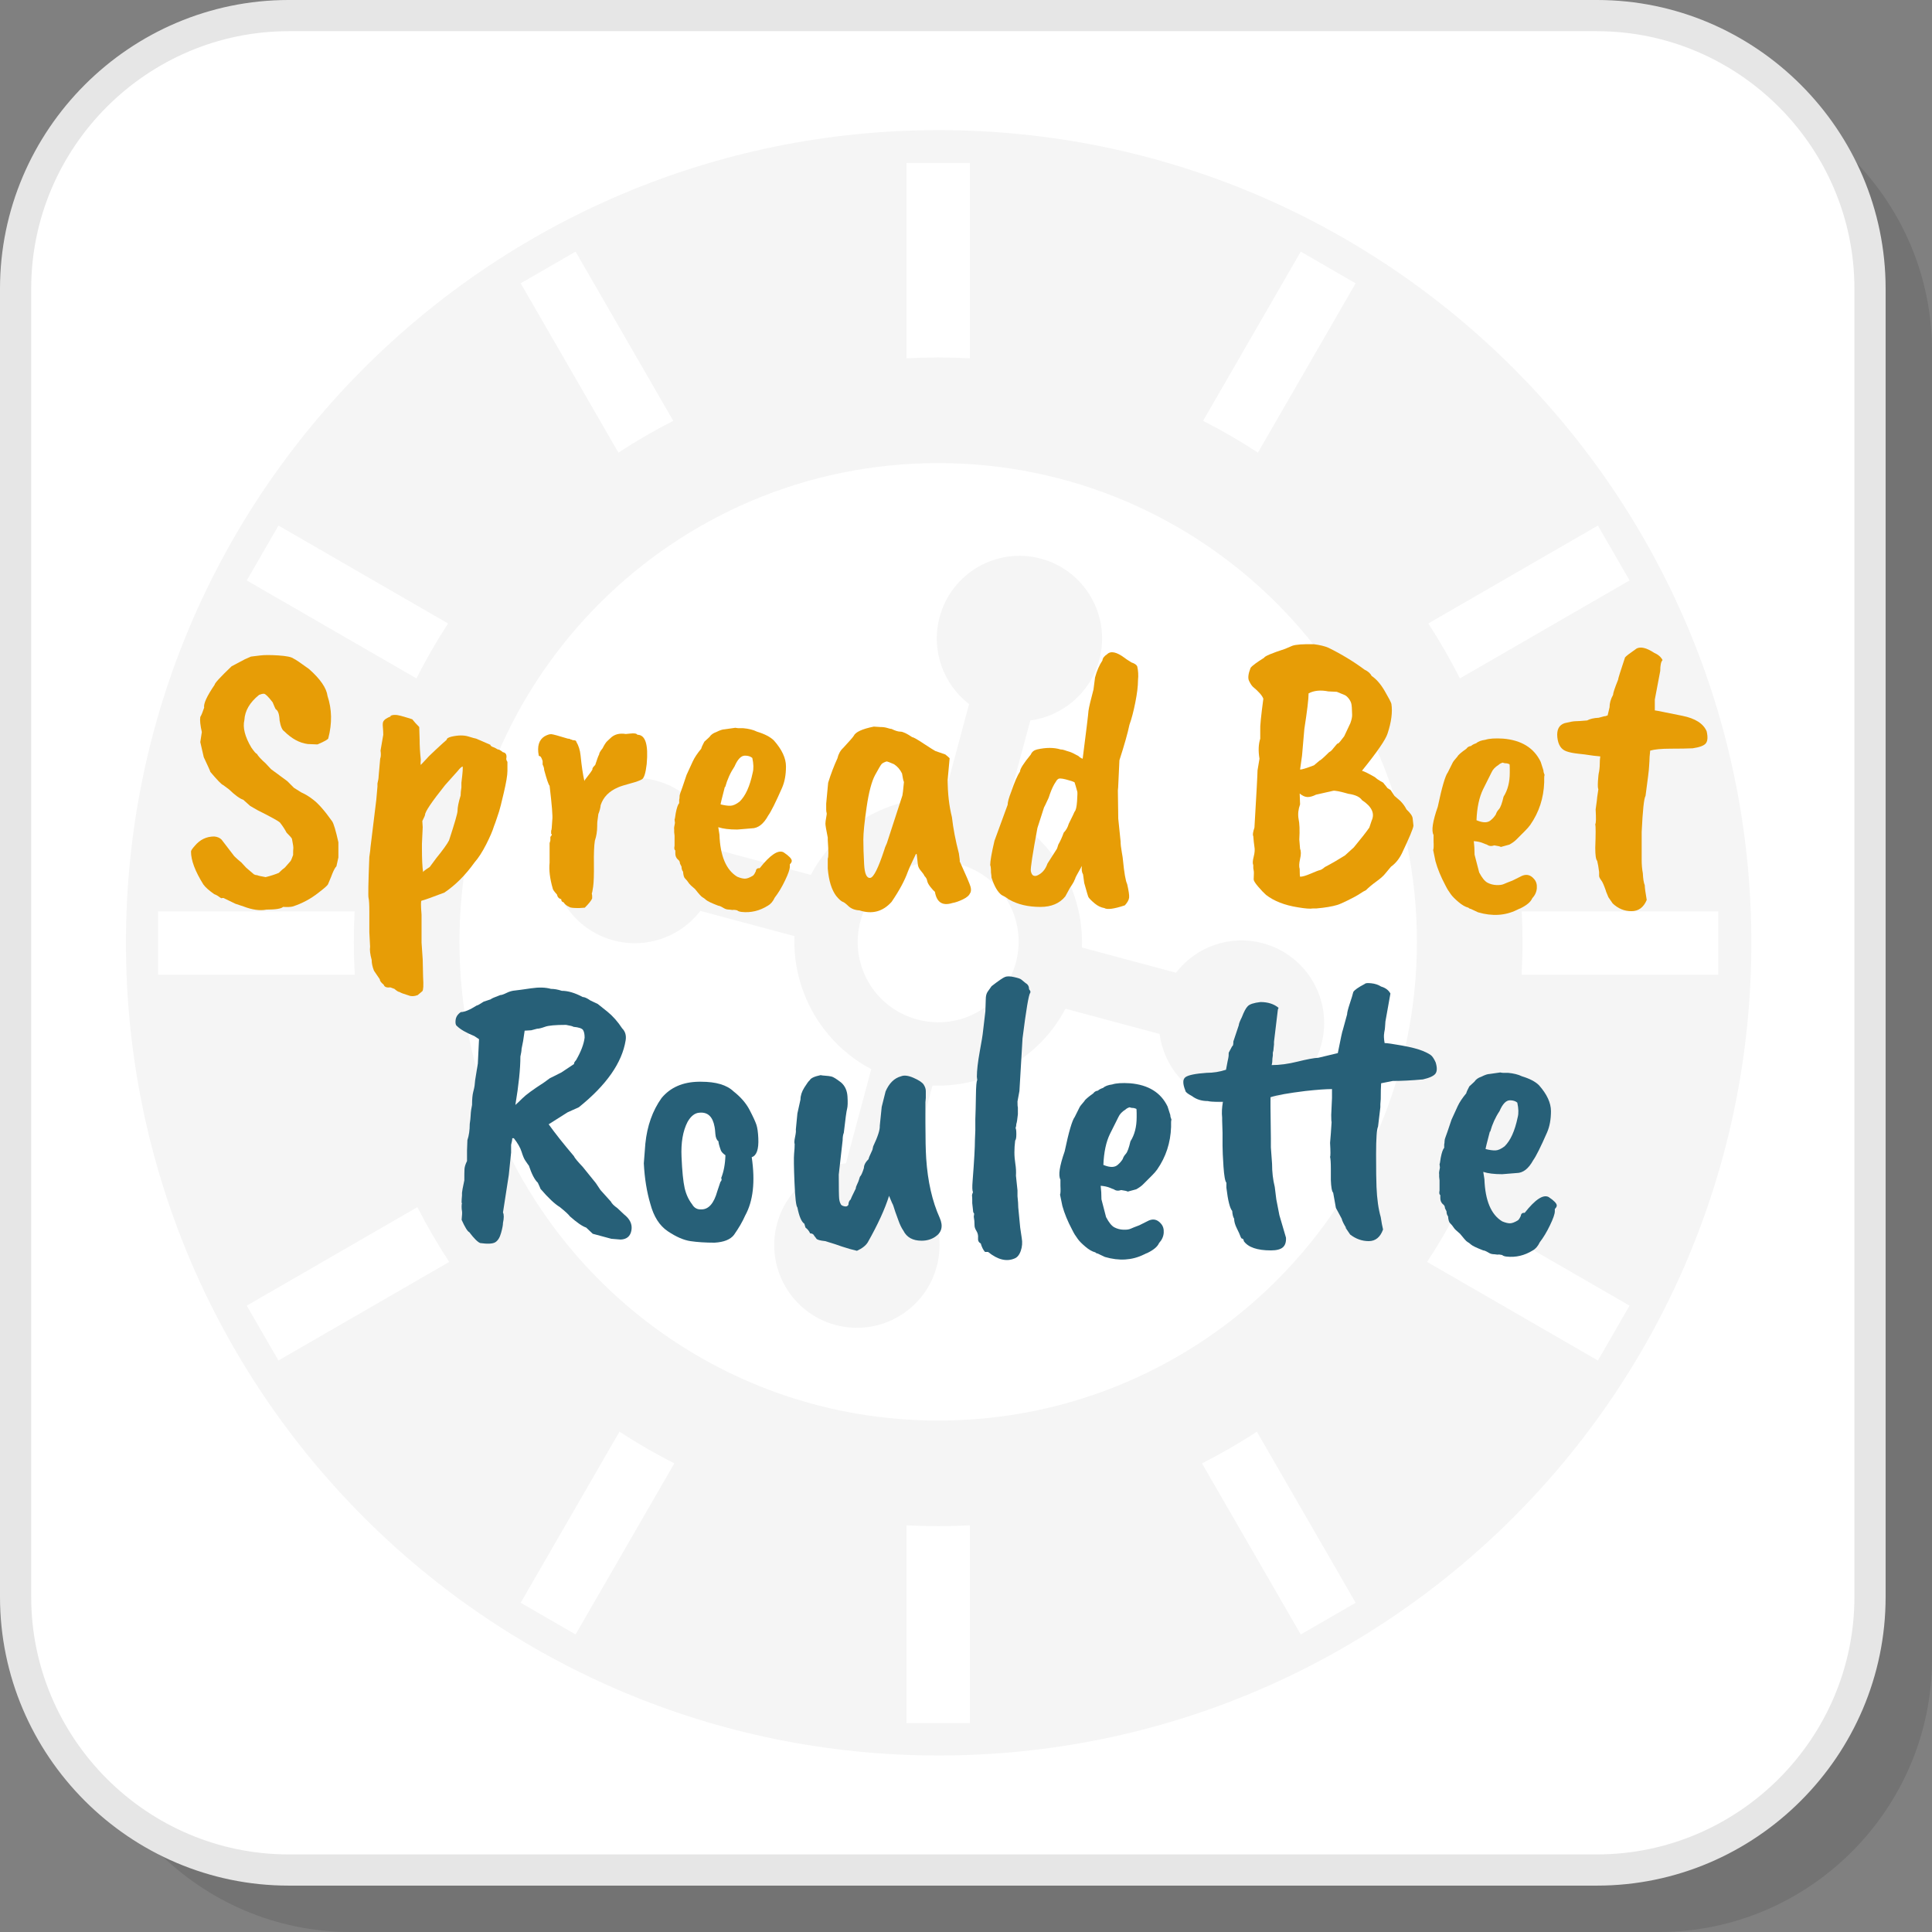 <?xml version="1.0" encoding="UTF-8"?>
<!DOCTYPE svg PUBLIC "-//W3C//DTD SVG 1.1//EN" "http://www.w3.org/Graphics/SVG/1.1/DTD/svg11.dtd">
<!-- Creator: CorelDRAW 2018 (64-Bit) -->
<svg xmlns="http://www.w3.org/2000/svg" xml:space="preserve" width="200px" height="200px" version="1.1" style="shape-rendering:geometricPrecision; text-rendering:geometricPrecision; image-rendering:optimizeQuality; fill-rule:evenodd; clip-rule:evenodd"
viewBox="0 0 6514.9 6514.9"
 xmlns:xlink="http://www.w3.org/1999/xlink">
 <rect x="0" y="0" width="6514.9" height="6514.9" fill="#808080" stroke="none"/>
 <defs>
  <style type="text/css">
   <![CDATA[
    .fil3 {fill:whitesmoke}
    .fil1 {fill:white}
    .fil5 {fill:#276078;fill-rule:nonzero}
    .fil2 {fill:#E6E6E6;fill-rule:nonzero}
    .fil4 {fill:#E79D06;fill-rule:nonzero}
    .fil0 {fill:black;fill-opacity:0.102}
   ]]>
  </style>
 </defs>
 <g id="Layer_x0020_1">
  <path class="fil0" d="M1182.6 6514.9l4411.4 0c506.5,0 920.9,-414.4 920.9,-920.9l0 -4411.4c0,-506.5 -414.4,-921 -920.9,-921l-4411.4 0c-506.5,0 -921,414.5 -921,921l0 4411.4c0,506.5 414.5,920.9 921,920.9z"/>
  <path class="fil1" d="M973.5 6305.9l4411.4 0c506.6,0 921,-414.4 921,-921l0 -4411.4c0,-506.5 -414.4,-920.9 -921,-920.9l-4411.4 0c-506.5,0 -920.9,414.4 -920.9,920.9l0 4411.4c0,506.6 414.4,921 920.9,921z"/>
  <path class="fil2" d="M973.5 6253.3l4411.5 0c238.7,0 455.7,-97.7 613.2,-255.1 157.4,-157.5 255.1,-374.5 255.1,-613.2l0 -4411.5c0,-238.7 -97.7,-455.8 -255.1,-613.2 -157.5,-157.4 -374.5,-255.1 -613.2,-255.1l-4411.5 0c-238.7,0 -455.8,97.7 -613.2,255.1 -157.4,157.4 -255.1,374.5 -255.1,613.2l0 4411.5c0,238.7 97.7,455.7 255.1,613.2 157.4,157.4 374.5,255.1 613.2,255.1zm4411.5 105.2l-4411.5 0c-267.8,0 -511.2,-109.5 -687.6,-286 -176.4,-176.4 -285.9,-419.8 -285.9,-687.5l0 -4411.5c0,-267.8 109.5,-511.2 285.9,-687.6 176.4,-176.4 419.8,-285.9 687.6,-285.9l4411.5 0c267.7,0 511.1,109.5 687.5,285.9 176.5,176.4 286,419.8 286,687.6l0 4411.5c0,267.7 -109.5,511.1 -286,687.5 -176.4,176.5 -419.8,286 -687.5,286z"/>
  <path class="fil3" d="M4305.2 2034.3c-292.1,-292.1 -695.8,-472.7 -1141.6,-472.7 -445.8,0 -849.5,180.6 -1141.5,472.7 -292.2,292.1 -472.8,695.8 -472.8,1141.6 0,445.8 180.6,849.4 472.8,1141.6 292,292.1 695.7,472.8 1141.5,472.8 445.8,0 849.5,-180.7 1141.6,-472.8 292.1,-292.2 472.8,-695.8 472.8,-1141.6 0,-445.8 -180.7,-849.5 -472.8,-1141.6zm-916 712.3c82.3,43.3 148.9,108.8 193.9,186.8l0.3 0.5c45,78 68.4,168.3 64.8,261.2l317.3 85c66.6,-86.6 181,-129.4 293.1,-99.3 148.7,39.8 236.9,192.6 197.1,341.3 -39.9,148.7 -192.7,236.9 -341.3,197.1 -112.2,-30.1 -189.9,-124.4 -204.3,-232.6l-317.2 -85.1c-43.3,82.3 -108.8,148.8 -186.8,193.9l-0.4 0.3c-78.1,45 -168.4,68.4 -261.3,64.8l-85 317.3c86.6,66.6 129.4,181 99.3,293.1 -39.8,148.7 -192.6,236.9 -341.3,197.1 -148.6,-39.9 -236.9,-192.7 -197.1,-341.3 30.1,-112.1 124.4,-189.9 232.6,-204.3l85.1 -317.2c-82.3,-43.3 -148.8,-108.8 -193.9,-186.7l-0.3 -0.5c-45,-78.1 -68.4,-168.4 -64.8,-261.3l-317.2 -85c-66.7,86.6 -181.1,129.4 -293.2,99.3 -148.6,-39.8 -236.9,-192.6 -197,-341.3 39.8,-148.6 192.6,-236.9 341.3,-197.1 112.1,30.1 189.8,124.4 204.2,232.7l317.2 85c43.3,-82.3 108.8,-148.8 186.8,-193.9l0.4 -0.3c78.1,-45 168.4,-68.4 261.3,-64.8l85 -317.2c-86.6,-66.6 -129.3,-181.1 -99.3,-293.2 39.8,-148.6 192.6,-236.9 341.3,-197.1 148.7,39.9 236.9,192.7 197.1,341.4 -30.1,112.1 -124.4,189.8 -232.6,204.2l-85.1 317.2zm9.4 293.3c-34.5,-59.7 -92.2,-106.5 -164.8,-126 -72.6,-19.4 -146,-7.8 -205.7,26.7l-0.5 0.3c-59.7,34.5 -106.5,92.2 -126,164.8 -19.4,72.6 -7.8,146 26.7,205.7l0.3 0.5c34.5,59.8 92.2,106.6 164.8,126 72.7,19.5 146,7.8 205.7,-26.7l0.5 -0.3c59.8,-34.5 106.5,-92.2 126,-164.8 19.4,-72.6 7.8,-146 -26.7,-205.7l-0.3 -0.5zm-341.8 -1831.6l0 -658.8 213.7 0 -0.1 658.8c-35.5,-1.9 -71,-2.9 -106.8,-2.9 -35.7,0 -71.4,1 -106.8,2.9zm0 4602.3l0 -667.1c35.4,1.9 71.1,2.9 106.8,2.9 35.8,0 71.4,-1 106.9,-2.9l0 667.1 -213.7 0zm1000.1 -4391.5l329.4 -570.6 185.1 106.9 -329.6 570.9c-59.8,-39.2 -121.5,-74.9 -184.9,-107.2zm-2301.1 3985.6l333.1 -576.9c59.8,39 121.6,74.6 185.1,106.8l-333.1 576.9 -185.1 -106.8zm3060.6 -3302.3l571.9 -330.2 106.8 185.1 -572.1 330.3c-32.1,-63.4 -67.7,-125.3 -106.6,-185.2zm-3984.3 2300.4l575.4 -332.2c32.3,63.3 68.1,125 107.3,184.7l-575.9 332.5 -106.8 -185zm4299.3 -1329.6l662.7 0 0.1 213.7 -663.2 0c2,-36.9 3.1,-73.8 3.1,-111 0,-34.3 -0.9,-68.6 -2.7,-102.7zm-4598.3 0l662.7 0c-1.8,34.1 -2.7,68.4 -2.7,102.7 0,37.2 1.1,74.2 3.2,111l-663.2 0 0 -213.7zm4386.6 997.4l575.4 332.2 -106.8 185 -575.9 -332.5c39.2,-59.7 75,-121.4 107.3,-184.7zm-3980.7 -2298.4l571.9 330.2c-39,59.9 -74.6,121.8 -106.6,185.2l-572.2 -330.3 106.9 -185.1zm3299.3 3055.6l333.1 576.9 -185.1 106.9 -333.1 -577c63.5,-32.2 125.3,-67.8 185.1,-106.8zm-2297.4 -3979.3l329.4 570.6c-63.4,32.3 -125.1,68 -184.9,107.2l-329.6 -571 185.1 -106.8zm1224.3 -409.7c1513.5,0 2740.5,1226.9 2740.5,2740.4 0,1513.6 -1227,2740.5 -2740.5,2740.5 -1513.5,0 -2740.5,-1226.9 -2740.5,-2740.5 0,-1513.5 1227,-2740.4 2740.5,-2740.4z"/>
  <path class="fil4" d="M954.5 3058.2c-6.1,6 -24.8,9.1 -56.1,9.1 -21.7,4.3 -47.4,0.8 -76.9,-10.5l-27.4 -9.1 -40.5 -19.6c-3.5,0 -5.6,0.3 -6.5,0.7 -0.9,0.4 -3,-0.7 -6.5,-3.3 -5.2,-4.3 -11.3,-7.8 -18.3,-10.4 -17.4,-12.2 -29.6,-23 -36.5,-32.6 -27.8,-44.4 -41.7,-81.3 -41.7,-110.9 0,-3.5 4.3,-10 13,-19.6 17.4,-20.8 39.1,-31.3 65.2,-31.3 10.5,0.9 18.7,4.4 24.8,10.5l43 56.1c7,6.9 14.8,13.9 23.5,20.8l17 18.3 26.1 22.2c3.5,1.7 6.9,2.6 10.4,2.6 3.5,1.7 13.1,3.9 28.7,6.5 17.4,-4.3 32.2,-9.1 44.4,-14.3 7.8,-7.9 14.8,-14 20.8,-18.3l18.3 -20.9c1.7,-1.7 4.8,-8.7 9.1,-20.9 0,-11.3 0.2,-18.9 0.7,-22.8 0.4,-3.9 -1.1,-14.6 -4.6,-31.9 -0.8,-2.6 -6.9,-9.6 -18.2,-20.9 -5.3,-10.4 -12.7,-21.8 -22.2,-33.9 -5.2,-5.2 -30.5,-19.2 -75.7,-41.8l-24.8 -14.3 -23.4 -20.9c-11.4,-3.5 -27.4,-15.2 -48.3,-35.2 -8.7,-6.1 -15.2,-10.9 -19.6,-14.4 -5.2,-1.7 -19.5,-16.5 -43,-44.3 0,-1.8 -7.4,-18.3 -22.2,-49.6l-11.7 -50.9 5.2 -33.9c-5.2,-22.6 -7,-39.6 -5.2,-50.9 3.4,-5.2 7.8,-15.6 13,-31.3 -2.6,-13 9.1,-38.7 35.2,-76.9 0,-5.2 19.1,-26.1 57.4,-62.6l44.4 -23.5 20.8 -9.2c7.9,-0.8 18.5,-2.1 32,-3.9 13.5,-1.7 33.7,-1.7 60.7,0 26.9,1.8 43.9,5.2 50.8,10.5 6.1,2.6 23.5,14.3 52.2,35.2 38.3,33.9 59.2,64.3 62.6,91.3 14.8,44.4 15.7,91.8 2.6,142.2 0,3.5 -12.1,10.4 -36.5,20.9l-32.6 -1.3c-27.8,-3.5 -54.3,-17.9 -79.6,-43.1 -6.9,-4.3 -12.2,-16.5 -15.6,-36.5 -0.9,-20.9 -5.2,-33.5 -13.1,-37.8 -0.8,-0.9 -4.3,-8.7 -10.4,-23.5 -14.8,-19.2 -24.6,-28.7 -29.4,-28.7 -4.7,0 -10.2,1.3 -16.3,3.9 -31.3,25.2 -47.8,53.5 -49.5,84.8 -6.1,25.2 1.7,56.1 23.4,92.6 9.6,13.9 15.7,20.9 18.3,20.9 5.2,8.7 15.2,19.5 30,32.6l18.3 19.6 54.8 40.4 22.1 22.2 24.8 15.6c13.9,6.1 27.4,14.4 40.5,24.8 17.4,13.1 38.7,37.4 63.9,73 5.2,7.9 12.2,31.4 20.9,70.5l0 50.9 -6.6 30c-4.3,4.3 -9.1,13 -14.3,26.1 0,0.8 -4.8,12.6 -14.4,35.2 -2.6,4.3 -13,13.5 -31.3,27.4 -26.1,20.8 -55.2,36.5 -87.4,46.9 -6.9,1.8 -17.8,2.2 -32.6,1.4z"/>
  <path id="1" class="fil4" d="M1555.9 2639.4c4.3,-33.9 5.6,-52.2 3.9,-54.8 -4.4,1.8 -9.6,6.6 -15.6,14.4l-43.1 48.2c-45.2,56.6 -67.8,90 -67.8,100.5 0,1.7 -3.1,8.7 -9.2,20.9l1.3 20.8 -2.6 56.1 0 14.4c0,37.4 1.3,64.3 3.9,80.8 0.9,-2.6 8.3,-8.2 22.2,-16.9l22.2 -30c22.6,-27.8 37,-47.9 43.1,-60 19.1,-58.3 28.6,-91.3 28.6,-99.2 0,-12.1 3.5,-29.5 10.5,-52.2 0,-7.8 0.9,-16.9 2.6,-27.3l0 -15.7zm-279.2 -20.9l5.3 -60c2.6,-6.9 3,-16.1 1.2,-27.4l9.2 -53.4c0,-7.9 -0.5,-16.4 -1.3,-25.5 -0.9,-9.1 -0.5,-15.4 1.3,-18.9 3.5,-7 12.6,-13 27.4,-18.3l-5.2 0c8.6,-5.2 20.8,-5.6 36.5,-1.3 15.6,4.4 28.7,8.3 39.1,11.8 6.1,7.8 13.9,16.5 23.5,26.1l1.3 41.7c0,21.8 1.3,44.3 3.9,67.8 -0.9,9.6 -0.9,15.7 0,18.3l22.2 -23.5c0.9,-1.7 10.6,-11.3 29.3,-28.7 18.7,-17.4 30.7,-28.2 35.9,-32.6 0,-4.3 5.2,-7.8 15.7,-10.4 22.6,-5.2 41.7,-5.5 57.4,-0.7 15.6,4.8 24.3,7.2 26.1,7.2l48.2 20.9c0,3.5 4.4,6.5 13.1,9.1l11.7 6.5c4.4,0 10,3.1 17,9.2 10.4,1.7 14.3,9.1 11.7,22.1 0,3.5 1.3,7 3.9,10.5l0 31.3c0,13.9 -4.1,38.5 -12.4,73.7 -8.2,35.2 -13.5,55.8 -15.6,61.9 -2.2,6.1 -4.8,14 -7.8,23.5 -3.1,9.6 -6.4,18.7 -9.8,27.4 -4.4,14.8 -13.1,35 -26.1,60.7 -13.1,25.6 -26.1,45.8 -39.2,60.6 -30.4,42.6 -64.3,76.6 -101.7,101.8 -40.9,15.6 -66.5,24.8 -77,27.4 -2.6,0 -2.6,15.6 0,46.9l0 94 3.9 57.4 1.3 58.7c1.8,28.7 0.9,44.7 -2.6,48.2l-15.6 13.1c-11.3,4.3 -21.3,4.8 -30,1.3 -17.4,-5.2 -27.8,-9.2 -31.3,-11.8 -3.5,0 -9.2,-3.4 -17,-10.4l-14.3 -5.2c-12.2,1.7 -19.6,-1.3 -22.2,-9.1 -8.7,-7 -13.1,-13.1 -13.1,-18.3l-19.5 -28.7c-5.2,-13.1 -7.8,-25.2 -7.8,-36.5 -5.3,-19.2 -7,-34 -5.3,-44.4l-2.6 -49.6 0 -69.1c0,-23.5 -0.9,-38.7 -2.6,-45.7 -1.7,-5.2 -0.9,-51.3 2.6,-138.2 2.6,-17.4 3.9,-28.3 3.9,-32.6l19.6 -160.5 3.9 -44.3 0 -10.5c2.6,-10.4 3.9,-18.2 3.9,-23.5z"/>
  <path id="2" class="fil4" d="M1816.8 2548.1c-6.1,-31.3 0.4,-53.1 19.6,-65.2 9.5,-5.2 17.1,-7.6 22.8,-7.2 5.6,0.4 24.1,5.4 55.4,15 4.4,0 7.4,0.9 9.2,2.6 1.7,0 4.3,0.9 7.8,2.6 7.8,0 11.7,1.7 11.7,5.2 7.8,13.1 12.6,28.3 14.4,45.7 3.5,35.6 7.8,64.8 13,87.4 0,-0.9 0.5,-2.2 1.3,-3.9 16.5,-20.9 25.2,-33.1 26.1,-36.5 -1.7,-1.8 1.3,-6.6 9.1,-14.4 6.1,-19.1 10.5,-30.9 13.1,-35.2 0,-4.4 3.9,-11.3 11.7,-20.9 6.1,-12.2 11.3,-20.2 15.7,-24.1 4.3,-3.9 7.8,-7.2 10.4,-9.8 13.1,-13.1 30.5,-17.8 52.2,-14.3 2.6,0 7.4,-0.5 14.4,-1.4 13.9,-1.7 22.1,-0.4 24.7,4 27,0 37.4,33 31.3,99.1 -3.4,29.6 -8.7,46.5 -15.6,50.9 -7,4.3 -20.2,9.1 -39.8,14.3 -19.6,5.2 -33.3,9.6 -41.1,13.1 -30.4,13 -50,33 -58.7,60 -0.9,9.5 -3.5,19.5 -7.8,30 -1.8,13.9 -2.9,22.1 -3.3,24.7 -0.4,2.7 -0.6,7.9 -0.6,15.7 0,17.4 -2.6,33.9 -7.9,49.6 -2.6,16.5 -3.7,42.8 -3.2,78.9 0.4,36.1 -0.5,61.5 -2.6,76.3 -2.2,14.8 -3.7,22.2 -4.6,22.2 0.9,4.3 1.3,7.4 1.3,9.1l0 7.9c-2.6,6.9 -10.9,17.3 -24.8,31.3l-19.5 1.3c-20,0 -30.9,-1.3 -32.7,-3.9 -8.7,-3.5 -15.2,-8.8 -19.5,-15.7 -5.2,-0.9 -7.8,-4.4 -7.8,-10.4 -7.9,-1.8 -12.7,-7 -14.4,-15.7 -9.6,-10.4 -14.4,-17.4 -14.4,-20.9 -9.5,-33 -13,-61.7 -10.4,-86.1l0 -66.5c1.8,-5.2 2.6,-8.3 2.6,-9.1l0 -11.8c5.2,-5.2 6.1,-8.7 2.6,-10.4l0 -10.4c0.9,-0.9 1.6,-3.9 2,-9.2 0.4,-5.2 1.1,-14.3 1.9,-27.4 1.8,-11.3 -1.3,-49.5 -9.1,-114.8 -3.5,-3.4 -9.6,-21.3 -18.3,-53.4 0,-5.2 -1.7,-11.4 -5.2,-18.3l0 -11.8c-3.4,-10.4 -6.5,-15.8 -9.1,-16.3 -2.6,-0.4 -3.9,-1 -3.9,-1.9z"/>
  <path id="3" class="fil4" d="M2538.2 2605.5c3.5,-13.1 3,-29.6 -1.3,-49.6 -6.1,-5.2 -14.4,-7.8 -24.8,-7.8 -13.1,0 -24.8,12.2 -35.2,36.5 -14,20.9 -24.4,43.9 -31.3,69.1l-1.4 0c-9.5,36.6 -14.3,56.2 -14.3,58.8 13.9,3.4 25.2,5 33.9,4.5 8.7,-0.4 18.7,-5 30,-13.7 20,-19.1 34.8,-51.7 44.4,-97.8zm-3.9 187.8l-48.3 4c-27,0 -48.3,-2.7 -63.9,-7.9l3.9 24.8c2.6,72.2 22.6,119.6 60,142.2 10.4,4.4 19.1,6.5 26.1,6.5 7,0 16.1,-3.5 27.4,-10.4 3.5,-3.5 6.5,-8.3 9.1,-14.4 0.9,-7.8 5.2,-11.3 13.1,-10.4 35.6,-45.2 62.6,-63.1 80.8,-53.5 18.3,12.2 27.4,21.8 27.4,28.7 0,3.5 -2.1,7.4 -6.5,11.7l0 7.9c0,8.7 -5.4,24.3 -16.3,46.9 -10.9,22.7 -22.4,41.8 -34.6,57.4 -6,13.1 -13.9,22.2 -23.4,27.4 -27.9,17.4 -57.5,24.4 -88.7,20.9 -7,-0.9 -11.8,-2.6 -14.4,-5.2 -7,-1.8 -12.2,-2.2 -15.7,-1.3l-10.4 -1.3c-7.8,0 -14.3,-1.8 -19.6,-5.2 -8.7,-5.3 -14.7,-7.9 -18.2,-7.9 -22.6,-8.7 -36.3,-15.2 -41.1,-19.5 -4.8,-4.4 -8.9,-7.4 -12.4,-9.2 -3.5,-1.7 -11.7,-10.8 -24.8,-27.4 -11.3,-9.5 -17.8,-15.6 -19.6,-18.2 -5.2,-7.8 -9.7,-13.5 -13.6,-17 -4,-3.5 -6.4,-11.3 -7.2,-23.4 -3.5,-4.4 -5.2,-10.1 -5.2,-17l-5.3 -10.5c0,-6 -2.6,-10.8 -7.8,-14.3 -5.2,-5.2 -7.8,-11.8 -7.8,-19.6l0 -10.4c-3.5,-1.7 -4.4,-7 -2.6,-15.7l0 -33.9 -1.3 -11.7 0 -9.1c-0.9,-3.5 0,-10.9 2.6,-22.2l-1.3 -11.8c0.8,-0.8 2.2,-7.8 3.9,-20.8 3.5,-18.3 7.4,-29.6 11.7,-34l0 -11.7c0.9,-2.6 1.3,-6.1 1.3,-10.4 0,-4.4 1.1,-9.2 3.3,-14.4 2.2,-5.2 8.9,-24.8 20.2,-58.7l20.9 -45.6c6.1,-13.1 15.6,-27.4 28.7,-43.1 0.8,-4.3 4.3,-12.2 10.4,-23.5l17 -15.6c5.2,-7.8 13,-13.5 23.4,-17 12.2,-6.1 21.4,-9.1 27.5,-9.1l36.5 -5.2c4.3,0.8 7.4,1.3 9.1,1.3l17 0c19.1,1.7 34.8,5.6 46.9,11.7 26.1,7.9 45.2,17.8 57.4,30 27,30.5 40.5,59.6 40.5,87.4 0,27.9 -4.4,51.8 -13.1,71.8 -21.7,49.5 -37.4,80.8 -46.9,93.9 -15.7,28.7 -34.4,43 -56.1,43z"/>
  <path id="4" class="fil4" d="M3043 2682.4c0.9,-2.6 2.6,-17.8 5.2,-45.6 -1.7,-2.6 -3.9,-12.2 -6.5,-28.7 -6.9,-13.9 -16.1,-24.3 -27.4,-31.3 -13.9,-6.1 -22.2,-9.1 -24.8,-9.1 -7.8,2.6 -13.2,5.4 -16.3,8.4 -3,3.1 -10.4,15.5 -22.2,37.2 -11.7,21.8 -21.3,57.9 -28.6,108.3 -7.4,50.4 -11.1,87 -11.1,109.6 0,22.6 0.8,50.2 2.6,82.8 1.7,32.6 8.7,48 20.8,46.3 11.4,-1.7 27,-33 47,-93.9 0.9,-4.4 3.9,-12.2 9.1,-23.5l52.2 -160.5zm152.6 -53.4c0,46.1 4.8,88.2 14.4,126.5 4.3,38.3 12.2,79.1 23.5,122.6 2.6,17.4 3.5,26.1 2.6,26.1 21.7,47.8 33.9,76.3 36.5,85.5 2.6,9.1 2.2,16.7 -1.3,22.8l0 -1.3c-2.6,7.8 -10.6,15 -24.1,21.5 -13.5,6.5 -25.5,10.7 -35.9,12.4 -33.1,10.4 -52.6,-2.2 -58.7,-37.8 -3.5,-2.6 -8.5,-8.1 -15,-16.3 -6.5,-8.3 -10.2,-15.3 -11.1,-20.9 -0.9,-5.7 -3.9,-11.1 -9.1,-16.3 -1.8,-4.4 -5.7,-10 -11.8,-17 -6,-6.9 -9.5,-13.9 -10.4,-20.8l-3.9 -35.3 -2.6 -1.3c-13.9,28.7 -23.1,48.7 -27.4,60.1 -10.5,29.5 -28.7,63.4 -54.8,101.7 -29.6,33 -65.7,42.6 -108.3,28.7 -15.6,-0.9 -28,-5.7 -37.2,-14.4 -9.1,-8.7 -15.4,-13.4 -18.9,-14.3 -5.2,-1.8 -12.6,-8.3 -22.1,-19.6 -15.7,-20.8 -25.3,-51.7 -28.7,-92.6l0 -33.9c2.6,-4.4 2.6,-25.2 0,-62.6l0 -7.9c-5.3,-26.1 -7.9,-41.7 -7.9,-46.9 0,-5.2 0.9,-12.2 2.6,-20.9 1.8,-8.7 2.2,-14.1 1.3,-16.3 -0.8,-2.2 -1.3,-5.9 -1.3,-11.1l0 -19.5 6.6 -70.5c9.5,-30.4 20,-57.8 31.3,-82.2 3.4,-14.8 10,-26.5 19.5,-35.2 21.8,-23.5 33.5,-37 35.3,-40.4 6,-13.1 28.7,-23.5 67.8,-31.4l22.2 1.4c8.7,0 16.5,1 23.4,3.2 7,2.2 11.8,3.3 14.4,3.3 12.2,6.1 22.2,9.1 30,9.1 7.8,0 20.9,6.1 39.1,18.3 5.3,0.8 18.3,8.2 39.2,22.2 22.6,14.7 35.6,23 39.1,24.7l33.9 11.8c9.6,7.8 14.4,12.2 14.4,13 0,0.9 -2.2,24.8 -6.6,71.8z"/>
  <path id="5" class="fil4" d="M3498.3 2792c-16.5,88.7 -23.9,137.2 -22.2,145.5 1.8,8.2 4.6,13.2 8.5,15 3.9,1.7 8,1.7 12.4,0 16.5,-7 28.3,-20.4 35.2,-40.5l30 -46.9c1.7,-1.7 3.9,-7.4 6.5,-17 7,-12.2 13.1,-25.6 18.3,-40.4 7.8,-7.8 13.5,-17.8 17,-30 12.1,-24.4 18.7,-37.8 19.5,-40.5 4.4,-4.3 7.2,-16.3 8.5,-35.8 1.3,-19.6 1.5,-30.2 0.7,-32 -4.4,-15.7 -7.4,-26.1 -9.2,-31.3 -4.3,-2.6 -14.1,-5.9 -29.3,-9.8 -15.3,-3.9 -24.2,-4.1 -26.8,-0.6 -1.7,0 -5.8,5.6 -12.4,16.9 -6.5,11.3 -12.8,26.6 -18.9,45.7 -9.6,20.9 -14.8,31.7 -15.6,32.6l-22.2 69.1zm276.5 -228.3l-3.9 83.5c0,3.5 -0.4,9.6 -1.3,18.3l1.3 95.2 7.9 77c0,8.7 1.2,20.4 3.9,35.2 2.6,14.8 3.9,23.5 3.9,26.1 4.3,44.4 9.1,71.7 14.3,82.2 5.2,22.6 7.4,37.8 6.6,45.6 -0.9,7.9 -5.7,16.6 -14.4,26.1 -36.5,12.2 -59.6,15.2 -69.1,9.2 -11.3,-1.8 -22.2,-7 -32.6,-15.7 -10.5,-8.7 -17.4,-15.7 -20.9,-20.9 -0.9,-0.8 -5.7,-16.9 -14.4,-48.2 0,-0.9 -1.3,-10.5 -3.9,-28.7 -4.3,-7 -5.6,-16.5 -3.9,-28.7 -14.8,26.1 -22.2,39.8 -22.2,41.1 0,1.3 -0.4,2.6 -1.3,3.9 -0.9,1.3 -2.1,4.1 -3.9,8.5 -1.7,3.4 -6.1,10.4 -13,20.8 -3.5,6.1 -8.7,15.7 -15.7,28.7 -19.1,23.5 -47,35.3 -83.5,35.3 -41.7,0 -76.9,-8.3 -105.6,-24.8 -1.8,0 -3.1,-0.9 -4,-2.7 -4.3,-3.4 -11.7,-7.8 -22.1,-13 -13.1,-10.4 -23.9,-29.1 -32.7,-56.1 -0.8,-0.8 -1.2,-3.9 -1.2,-9.1l-1.4 -10.4c0,-13.1 -0.8,-21.4 -2.6,-24.8 0,-13.9 4.8,-41.3 14.4,-82.2l44.4 -121.3c0,-8.7 3.9,-23.1 11.7,-43.1 11.3,-33 21.3,-56.1 30,-69.1 0,-8.7 12.2,-27.9 36.5,-57.4 3.5,-8.7 10.4,-14.4 20.9,-17 30.4,-6.9 57,-6.9 79.5,0 4.4,0 9,0.9 13.8,2.6 4.7,1.8 10.2,3.5 16.3,5.2 6,1.8 16.1,6.6 30,14.4 4.3,4.3 9.1,7.4 14.3,9.1 12.2,-94.8 18.7,-148.7 19.6,-161.7 1.7,-12.2 7.4,-36.1 16.9,-71.8l5.2 -40.4c6.1,-22.6 14.4,-41.8 24.9,-57.4 0.8,-7.8 6,-14.8 15.6,-20.9 12.2,-12.2 31.7,-8.2 58.7,11.7 1.7,1.8 9.6,7 23.5,15.7 10.4,3.5 16.9,7.8 19.5,13.1 3.5,14.7 4.4,30.4 2.7,46.9 0,20 -3.1,45.2 -9.2,75.7 -6.1,30.4 -12.6,55.2 -19.6,74.3 -6,28.7 -17.3,68.7 -33.9,120z"/>
  <path id="6" class="fil4" d="M4532.7 2482.9l20.9 -44.4c4.4,-12.2 6.3,-21.7 5.9,-28.7 -0.5,-6.9 -0.7,-12.6 -0.7,-16.9 0,-4.4 -0.4,-9.8 -1.3,-16.4 -0.8,-6.5 -3.7,-13 -8.4,-19.5 -4.8,-6.5 -9.6,-10.9 -14.4,-13.1 -4.8,-2.1 -13.7,-5.8 -26.7,-11l-28.7 -1.4c-26.1,-5.2 -48.3,-3 -66.6,6.6 0,19.1 -4.8,59.1 -14.3,120l-7.8 90 -6.6 47c6.1,0 21.8,-4.8 47,-14.4l18.3 -15.6c3.4,-0.9 14.3,-10.5 32.6,-28.7 4.3,-1.8 9.1,-6.1 14.3,-13.1l13.1 -15.6c2.6,0.8 7.3,-3.5 14.3,-13.1l9.1 -11.7zm-151.3 348.3l2.6 31.3c3.5,7.8 3.5,19.1 0,33.9 -3.4,14.8 -3.9,26.1 -1.3,33.9 0,14.8 0.5,23.5 1.3,26.1 7.9,0 19.8,-3.5 35.9,-10.4 16.1,-7 26.3,-10.9 30.7,-11.8 4.3,-0.9 10,-4.3 16.9,-10.4 21.8,-11.3 44.4,-24.4 67.8,-39.1l30.1 -27.4c25.2,-30.5 42.6,-52.7 52.1,-66.6l7.9 -23.5c11.3,-24.3 0.4,-47.4 -32.7,-69.1 -6.9,-10.4 -21.3,-17.4 -43,-20.9l-1.3 0c-30.4,-8.7 -48.3,-12.1 -53.5,-10.4l-57.4 13c-10.4,5.3 -19.8,7.9 -28,7.9 -8.3,0 -17.2,-3.9 -26.8,-11.8l1.3 36.6c-6,16.5 -7.8,32.6 -5.2,48.2 3.5,15.7 4.4,39.2 2.6,70.5zm57.4 232.2l-11.7 0c-8.7,1.7 -25.7,0.4 -50.9,-3.9 -44.4,-7 -80,-20.9 -107,-41.8 -7.8,-6.9 -16.7,-16.3 -26.7,-28 -10,-11.8 -15,-19.8 -15,-24.2 0,-4.3 0.2,-10 0.6,-16.9 0.5,-7 -0.2,-13.9 -1.9,-20.9l0 -10.4c-2.6,-5.3 -2.2,-14.6 1.3,-28.1 3.5,-13.5 4.3,-24.6 2.6,-33.2 -1.7,-11.3 -3,-23.5 -3.9,-36.6 -2.6,-3.4 -1.3,-13 3.9,-28.7 7,-117.4 10.4,-181.7 10.4,-193l6.6 -39.2c-4.4,-26.1 -3.5,-48.7 2.6,-67.8l0 -28.7c-0.9,-12.2 2.6,-47.4 10.4,-105.7 -3.5,-10.4 -15.2,-23.9 -35.2,-40.4 -4.4,-4.3 -8.7,-11.1 -13.1,-20.2 -4.3,-9.2 -2.6,-23.7 5.3,-43.7 5.2,-7 20.4,-18.3 45.6,-34 1.8,-5.2 25.2,-15.2 70.5,-29.9l24.7 -10.5c12.2,-4.3 36.6,-6.1 73.1,-5.2 20,2.6 36.1,6.5 48.3,11.7 44.3,21.8 85.2,46.6 122.6,74.4 11.3,5.2 19.1,12.2 23.5,20.9 15.6,10.4 30.2,27.1 43.7,50.2 13.4,23 21.1,37.6 22.8,43.7 4.3,27.8 0,61.3 -13,100.4 -6.2,20 -34.8,61.8 -86.2,125.3 8.7,2.6 23.5,10 44.4,22.1 2.6,3.5 11.7,9.6 27.4,18.3 1.7,2.6 4.1,5.7 7.2,9.1 3,3.5 5.4,6.6 7.2,9.2l10.4 6.5 13 19.6 19.6 16.9c8.7,8.7 15.7,18.3 20.9,28.7 13,12.2 20,22.2 20.8,30l2.7 24.8c-0.9,9.6 -14,40.9 -39.2,93.9 -9.6,19.2 -21.7,33.9 -36.5,44.4l-19.6 23.5c-5.2,6.9 -15,15.6 -29.3,26.1 -14.4,10.4 -26.3,20.4 -35.9,29.9 -4.4,1.8 -11.1,5.7 -20.2,11.8 -9.2,6.1 -22.6,13.5 -40.5,22.2 -17.8,8.7 -29.7,13.9 -35.8,15.6 -17.4,5.2 -40.9,9.2 -70.5,11.8z"/>
  <path id="7" class="fil4" d="M5091.1 2605.5l0 -14.3c0,-9.6 -0.5,-14.4 -1.3,-14.4l-7.9 -2.6c-6.1,0 -10.8,-0.9 -14.3,-2.6 -6.1,1.7 -10.9,4.3 -14.4,7.8 -11.3,7 -19.1,15.2 -23.4,24.8l-28.7 57.4c-13.1,27 -20.5,61.7 -22.2,104.3 22.6,9.6 39.1,9.2 49.5,-1.3 6.2,-5.2 11.4,-11.3 15.7,-18.2 1.8,-6.1 5.2,-12 10.4,-17.6 5.3,-5.7 10.5,-19.8 15.7,-42.4 13.9,-21.8 20.9,-48.7 20.9,-80.9zm116.1 18.3l0 14.3c-1.8,53.1 -17.4,100.9 -47,143.5 -4.3,6.1 -10.4,13 -18.3,20.9l-28.7 28.7c-6,6.1 -13.9,11.7 -23.4,16.9l-28.7 7.9c-2.6,-1.8 -10,-3.5 -22.2,-5.3 -9.6,3.5 -17.8,2.6 -24.8,-2.6 -0.9,0 -5.4,-1.7 -13.7,-5.2 -8.3,-3.5 -18.5,-5.6 -30.6,-6.5 1.7,13.9 2.6,29.1 2.6,45.6l15.6 60.1c9.6,18.2 18.9,29.7 28.1,34.5 9.1,4.8 19.1,7.4 30,7.9 10.8,0.4 19.1,-0.7 24.7,-3.3 5.7,-2.6 15.5,-6.5 29.4,-11.8l26.1 -13c18.2,-10.4 33.9,-7.8 46.9,7.8 7,7.9 10.1,18.1 9.2,30.7 -0.9,12.6 -6.1,24.1 -15.7,34.6 -5.2,12.1 -18.7,23.4 -40.4,33.9 -0.9,0 -4.8,1.7 -11.7,5.2 -39.2,19.1 -82.7,21.7 -130.5,7.8l-24.8 -11.7c-2.6,0 -5.2,-1.3 -7.8,-3.9 -10.5,-2.6 -21.7,-9.2 -33.9,-19.6 -12.2,-10.5 -20.7,-19.1 -25.5,-26.1 -4.7,-6.9 -8,-11.7 -9.7,-14.3 -1.8,-2.7 -4.8,-8.3 -9.2,-17 -14.8,-27.8 -25.6,-54.4 -32.6,-79.6l-7.8 -37.8c1.7,-3.5 2.2,-13.5 1.3,-30l0 -20.9c-7.8,-13.9 -3.1,-45.7 14.3,-95.2 13.9,-66.1 25.3,-104.8 34,-116.1l16.9 -33.9c0,-0.9 5.2,-7.4 15.7,-19.6 1.7,-4.3 11.7,-13.1 30,-26.1 3.4,-5.2 8.7,-8.3 15.6,-9.1 3.5,-3.5 9.2,-6.5 17,-9.1 6.9,-6.1 17.4,-10 31.3,-11.8 13,-4.3 33,-5.6 60,-3.9 61.7,5.2 103.9,31.3 126.5,78.3l9.2 28.7c0,4.3 1.3,9.5 3.9,15.6 -0.9,1.8 -1.3,5.2 -1.3,10.5z"/>
  <path id="8" class="fil4" d="M5395 2562.4l1.3 -11.7c-18.3,-1.7 -31.1,-3.3 -38.5,-4.6 -7.4,-1.3 -19.3,-2.8 -35.8,-4.5 -16.6,-1.8 -29.6,-4.4 -39.2,-7.9 -18.2,-6 -28.7,-21.9 -31.3,-47.6 -2.6,-25.6 5.7,-41.5 24.8,-47.6 17.4,-4.3 29.6,-6.5 36.5,-6.5 7,0 20,-0.9 39.2,-2.6 9.5,-5.2 22.6,-8.3 39.1,-9.1l19.6 -5.3c0,0.9 3.4,0 10.4,-2.6l6.5 -27.4c0,-13.9 3.9,-27.8 11.8,-41.7 0,-6.1 5.6,-23.1 16.9,-50.9 0,-3.5 7.8,-28.7 23.5,-75.6 3.5,-4.4 16.5,-14.4 39.1,-30 13.9,-7 33.5,-2.2 58.7,14.3 13.9,6.1 23.5,14.3 28.7,24.8 -5.2,5.2 -7.8,17.4 -7.8,36.5 -0.9,6.1 -7,38.3 -18.3,96.6l0 36.5c7,0.8 18.5,3 34.6,6.5 16.1,3.5 35.5,7.4 58.1,11.7 43.5,8.7 70.8,26.1 82.1,52.2 4.4,19.1 3.5,32.6 -2.6,40.5 -6,7.8 -20.8,13.4 -44.3,16.9 -19.2,0.9 -44.1,1.3 -75,1.3 -30.9,0 -53.7,2.2 -68.5,6.5 -1.8,15.7 -2.6,27.9 -2.6,36.6l-1.3 19.5c0,6.1 -3.9,38.3 -11.8,96.6 -5.2,7.8 -9.5,48.2 -13,121.3l0 95.2c0,15.7 1.3,30.4 3.9,44.4 0.9,19.1 3.1,32.6 6.5,40.4 0,7.8 2.2,24.3 6.6,49.6 -10.5,25.2 -27.7,37.8 -51.6,37.8 -23.9,0 -45,-8.7 -63.2,-26.1l-14.4 -20.9c-2.6,-6.9 -4.6,-11.7 -5.9,-14.3 -1.3,-2.6 -2.3,-5.7 -3.2,-9.2 -6.1,-17.3 -10.9,-28.2 -14.4,-32.6 -5.2,-6.9 -7.8,-12.1 -7.8,-15.6 0,-3.5 0,-7.8 0,-13.1 -1.7,-14.7 -3.9,-27.3 -6.5,-37.8 -4.4,-4.3 -6.5,-19.1 -6.5,-44.3 1.7,-46.1 1.7,-72.7 0,-79.6 2.6,-2.6 3,-19.1 1.3,-49.6l3.9 -28.7c0,-3.5 1.7,-16.5 5.2,-39.1 -1.8,-3.5 -2.2,-12.8 -1.3,-28.1 0.9,-15.2 2.2,-25.8 3.9,-31.9 1.7,-10.4 2.6,-23.5 2.6,-39.2z"/>
  <path id="9" class="fil5" d="M1754.8 3562.9c0,40.9 -5.6,95.2 -16.9,163.1 5.2,-4.4 13,-11.8 23.5,-22.2 12.1,-12.2 36.5,-30 73,-53.5l19.6 -14.3 39.1 -19.6 43.1 -28.7c-1.8,-1.7 0.4,-6.1 6.5,-13 16.5,-28.7 26.1,-54 28.7,-75.7 0,-11.3 -1.7,-19.8 -5.2,-25.5 -3.5,-5.6 -14.4,-9.3 -32.6,-11 -1.8,-1.8 -10.1,-3.9 -24.8,-6.5 -35.7,0 -59.4,2.1 -71.1,6.5 -11.8,4.3 -20.7,6.5 -26.8,6.5l-19.5 5.2 -22.2 1.3 -5.2 35.2c0,0.9 -1.8,9.6 -5.2,26.1 0,6.1 -1.4,14.8 -4,26.1zm221.8 576.6c-13,-4.3 -31.3,-17 -54.8,-37.8 -4.3,-6.1 -15.6,-16.6 -33.9,-31.3 -17.4,-10.5 -39.1,-30.9 -65.2,-61.4 0,-0.8 -3.1,-7.8 -9.1,-20.8 -10.5,-9.6 -20.5,-28.7 -30.1,-57.4 -0.8,-0.9 -2.1,-2.6 -3.9,-5.2 -1.7,-2.6 -4.5,-6.8 -8.5,-12.4 -3.9,-5.7 -8,-15.5 -12.3,-29.4 -4.4,-13.9 -13.1,-29.1 -26.1,-45.6l-5.3 0c0,5.2 -1.3,12.6 -3.9,22.1l0 26.1 -7.8 75.7 -19.6 126.5c3.5,7 3.5,18.7 0,35.3 0,6.9 -2.1,18.2 -6.5,33.9 -4.3,15.6 -10.9,26 -19.6,31.3 -8.6,5.2 -25.6,6.1 -50.8,2.6 -8.7,-3.5 -20.9,-15.7 -36.6,-36.5 -6,-2.6 -14.7,-16.6 -26,-41.8 1.7,-15.6 2.1,-25.4 1.3,-29.3 -0.9,-4 -1.3,-9 -1.3,-15 0,-6.1 0.4,-10 1.3,-11.8 -1.8,1.8 -1.8,-6.9 0,-26.1l0 -9.1c0,-3.5 2.6,-17.4 7.8,-41.8 0,-18.2 0.2,-31 0.6,-38.4 0.5,-7.4 3.3,-16.3 8.5,-26.8l0 -35.2 1.3 -35.2c5.3,-15.7 7.9,-33.9 7.9,-54.8 1.7,-10.4 2.8,-20.7 3.2,-30.6 0.4,-10.1 2,-21.1 4.6,-33.3 0,-19.1 1.3,-33.7 3.9,-43.7 2.6,-10 4.1,-17 4.6,-20.9 0.4,-3.9 1,-10.2 1.9,-18.9l9.1 -56.1 4 -82.2 -15.7 -10.4c-27.8,-11.3 -47.4,-22.6 -58.7,-33.9 -4.3,-2.7 -5.9,-9.4 -4.6,-20.3 1.3,-10.8 7.2,-19.7 17.6,-26.7 12.2,0 30.1,-7.4 53.5,-22.2 2.6,0 10.5,-4.3 23.5,-13l23.5 -7.8c2.6,-2.7 13.5,-7.4 32.6,-14.4 4.3,0 11.3,-2.4 20.9,-7.2 9.5,-4.8 19.5,-7.6 30,-8.4 8.7,-0.9 26.3,-3.3 52.8,-7.2 26.5,-3.9 48.9,-3.3 67.2,1.9 11.3,0 23.5,2.2 36.5,6.5 20.9,0 44.4,7 70.5,20.9 6,0 14.7,3.9 26.1,11.8l24.7 11.7 32.7 26.1c18.2,14.8 34.7,33.5 49.5,56.1 10.5,10.4 14.4,23.9 11.8,40.4 -12.2,75.7 -64.8,150.9 -157.9,225.7l-37.8 17 -63.9 40.4c21.7,30.4 50,66.1 84.8,107 2.6,6.1 12.6,18.2 30,36.5l44.3 54.8 15.7 23.5 35.2 39.1c2.6,6.1 10,13.5 22.2,22.2l22.1 20.9c20,15.6 28.3,33.4 24.8,53.4 -3.4,20 -15.6,30.5 -36.5,31.3l-31.3 -2.6 -62.6 -16.9 -22.2 -20.9z"/>
  <path id="10" class="fil5" d="M2409.7 3800.3c-6.1,-34.8 -23,-50.8 -50.9,-48.2 -15.6,0.8 -29.1,11.3 -40.4,31.3 -15.7,30.4 -22.4,69.8 -20.2,118 2.1,48.3 5.6,83.1 10.4,104.4 4.8,21.3 13.3,39.8 25.4,55.4 7,12.2 17.4,17.9 31.4,17 24.3,0 42.1,-20.4 53.4,-61.3l10.5 -31.3c4.3,-4.4 5.2,-8.7 2.6,-13.1 8.7,-21.7 13.5,-47.4 14.3,-76.9 -8.7,-6.1 -13.9,-11.8 -15.6,-17 -5.3,-14.8 -7.9,-24.8 -7.9,-30 -6,-4.3 -9.5,-12.6 -10.4,-24.8 -0.9,-12.2 -1.7,-20 -2.6,-23.5zm-238.7 122.7l5.2 -66.6c6.1,-60 24.3,-111.3 54.8,-153.9 29.6,-35.6 71.3,-53.9 125.2,-54.8l7.8 0c50.5,0 87,10.9 109.6,32.6 24.4,19.2 42.4,40 54.1,62.6 11.8,22.6 19.4,39.2 22.9,49.6 3.5,10.4 5.6,25.7 6.5,45.7 1.7,37.4 -5.7,58.7 -22.2,63.9 12.2,82.6 4.8,148.3 -22.2,197 -8.7,20 -21.3,41.7 -37.8,65.2 -12.2,15.6 -33.9,24.3 -65.2,26.1 -31.3,0 -58.5,-1.8 -81.5,-5.2 -23.1,-3.5 -48.5,-14.6 -76.3,-33.3 -27.9,-18.7 -47.4,-49.3 -58.8,-92 -12.1,-40.8 -19.5,-86.5 -22.1,-136.9z"/>
  <path id="11" class="fil5" d="M2836.3 3650.3c13,11.3 20.2,27 21.5,47 1.3,20 0.8,33.9 -1.3,41.7 -2.2,7.9 -5.9,34.8 -11.1,80.9 -2.6,6.1 -3.9,14.4 -3.9,24.8l-13.1 116.1c0,46.1 0.5,73 1.3,80.9 0.9,7.8 2.6,13.9 5.2,18.2 0.9,3.5 4.8,6.1 11.8,7.8 6.9,1.8 11.7,0 14.3,-5.2 0,-7.8 2.6,-13.9 7.9,-18.2 0,-1.8 5.6,-13.9 16.9,-36.5 0,-3.5 1.5,-8.3 4.6,-14.4 3,-6.1 5.2,-11.5 6.5,-16.3 1.3,-4.8 2.4,-8.1 3.3,-9.8 3.4,-2.6 7.8,-12.2 13,-28.7 0,-9.6 5.2,-19.6 15.7,-30 0,-2.6 4.3,-13 13,-31.3l2.6 -11.7c15.7,-33.1 23.1,-56.1 22.2,-69.2l6.5 -63.9 13.1 -52.2c12.1,-27.8 29.5,-44.8 52.1,-50.9 10.5,-4.3 24.6,-2.6 42.4,5.3 17.9,7.8 29.2,15.4 34,22.8 4.7,7.4 7.1,14.6 7.1,21.5l0 23.5 -1.3 14.3 0 70.5c0,52.2 0.9,91.7 2.6,118.7 5.2,78.3 20.5,145.2 45.7,200.9 12.2,27.8 6.9,49.1 -15.6,63.9 -13.1,8.7 -28.3,13 -45.7,13 -29.6,0 -50,-11.3 -61.3,-33.9 -6.1,-8.7 -11.8,-20.4 -17,-35.2 -5.2,-14.8 -8.7,-24.3 -10.4,-28.7 -5.2,-17.4 -8.7,-26.9 -10.5,-28.7l-10.4 -24.8c-13.9,44.4 -37.8,96.6 -71.7,156.6 -7,11.3 -19.2,20.8 -36.6,28.7 -15.6,-3.5 -32.6,-8.3 -50.8,-14.4 -11.4,-4.3 -30,-10.4 -56.1,-18.2 -17.4,-1.8 -27.4,-4.6 -30,-8.5 -2.6,-3.9 -4.6,-6.5 -5.9,-7.8 -1.3,-1.4 -2,-2.4 -2,-3.3 -2.6,-4.4 -6.9,-6.5 -13,-6.5 -3.5,-7.9 -8.7,-14.4 -15.7,-19.6 0,-0.9 -1.3,-5.2 -3.9,-13 -9.5,-6.1 -17.4,-24.4 -23.4,-54.8 -4.4,-4.4 -7.7,-32.4 -9.8,-84.2 -2.2,-51.7 -2.6,-84.1 -1.3,-97.2 1.3,-13 1.9,-23.9 1.9,-32.6 -1.7,-3.4 -1.3,-11.3 1.3,-23.4 2.6,-12.2 3.5,-20.5 2.6,-24.8l5.3 -54.8 10.4 -47c0,-13 4.3,-26.5 13,-40.4 8.7,-13.9 14.8,-22.2 18.3,-24.8 3.5,-7 15.7,-12.6 36.5,-17 4.4,0.9 10,1.6 17,2 6.9,0.4 13.5,1.3 19.5,2.6 6.1,1.3 17,8.1 32.7,20.2z"/>
  <path id="12" class="fil5" d="M3313.7 3487.3l9.1 -77 1.3 -40.4c0,-11.3 2.2,-20 6.6,-26.1l13 -18.3c23.5,-18.3 38.7,-28.7 45.7,-31.3 6.9,-2.6 17.1,-2.4 30.6,0.7 13.5,3 21.5,5.8 24.1,8.4l14.4 11.8c7.8,4.3 11.7,11.3 11.7,20.8 4.4,5.2 5.7,9.2 3.9,11.8 -5.2,6.1 -13.9,57.4 -26,153.9l-10.5 177.4 -6.5 35.2c0,11.3 0.4,17.9 1.3,19.6l0 23.5c-1.7,17.4 -3.5,28.3 -5.2,32.6 0,4.4 -0.9,9.1 -2.6,14.4 1.7,1.7 2.6,8.4 2.6,20.2 0,11.7 -1.3,18.9 -3.9,21.5 -1.8,13.9 -2.6,27.2 -2.6,39.8 0,12.6 1.1,25.6 3.2,39.1 2.2,13.5 2.8,26.8 2,39.8l5.2 49.6 0 19.5c1.7,15.7 2.6,28.3 2.6,37.9l6.5 67.8 5.2 35.2c2.7,14.8 1.6,29.2 -3.2,43.1 -4.8,13.9 -12,22.6 -21.5,26.1 -27,11.3 -56.6,3.9 -88.7,-22.2l-10.5 0c-6.1,-7 -10.9,-16.5 -14.3,-28.7 -7,-3.5 -10,-9.6 -9.1,-18.3 0.8,-8.7 -0.9,-16.5 -5.3,-23.5 -4.3,-6.9 -6.5,-13 -6.5,-18.2 0,-11.3 -0.9,-21.3 -2.6,-30l1.3 -10.5c-2.6,-2.6 -3.9,-6.5 -3.9,-11.7l-2.6 -23.5 0 -10.4c0,-7 -0.2,-11.8 -0.7,-14.4 -0.4,-2.6 0.7,-6.9 3.3,-13 -2.6,-3.5 -3.1,-16.1 -1.3,-37.8 5.2,-67 7.8,-113.1 7.8,-138.3l1.3 -31.3 0 -37.9c0.9,-20.8 1.5,-47.4 2,-79.5 0.4,-32.2 1.9,-49.6 4.5,-52.2l-1.3 -11.7c0,-20.9 3.3,-49.4 9.8,-85.5 6.5,-36.1 9.8,-55.4 9.8,-58z"/>
  <path id="13" class="fil5" d="M3832.9 3767.7l0 -14.3c0,-9.6 -0.5,-14.4 -1.3,-14.4l-7.9 -2.6c-6,0 -10.8,-0.8 -14.3,-2.6 -6.1,1.8 -10.9,4.4 -14.3,7.8 -11.4,7 -19.2,15.3 -23.5,24.8l-28.7 57.4c-13.1,27 -20.5,61.8 -22.2,104.4 22.6,9.5 39.1,9.1 49.6,-1.3 6.1,-5.3 11.3,-11.3 15.6,-18.3 1.8,-6.1 5.2,-11.9 10.4,-17.6 5.3,-5.7 10.5,-19.8 15.7,-42.4 13.9,-21.7 20.9,-48.7 20.9,-80.9zm116.1 18.3l0 14.3c-1.8,53.1 -17.4,100.9 -47,143.5 -4.3,6.1 -10.4,13.1 -18.3,20.9l-28.7 28.7c-6,6.1 -13.9,11.7 -23.4,17l-28.7 7.8c-2.6,-1.8 -10,-3.5 -22.2,-5.2 -9.6,3.4 -17.8,2.6 -24.8,-2.6 -0.9,0 -5.4,-1.8 -13.7,-5.3 -8.3,-3.4 -18.5,-5.6 -30.6,-6.5 1.7,13.9 2.6,29.1 2.6,45.7l15.6 60c9.6,18.2 18.9,29.8 28.1,34.5 9.1,4.8 19.1,7.4 30,7.9 10.8,0.4 19.1,-0.7 24.7,-3.3 5.7,-2.6 15.5,-6.5 29.4,-11.7l26.1 -13.1c18.3,-10.4 33.9,-7.8 47,7.9 6.9,7.8 10,18 9.1,30.6 -0.9,12.6 -6.1,24.1 -15.7,34.6 -5.2,12.2 -18.7,23.5 -40.4,33.9 -0.9,0 -4.8,1.7 -11.7,5.2 -39.2,19.1 -82.7,21.8 -130.5,7.8l-24.8 -11.7c-2.6,0 -5.2,-1.3 -7.8,-3.9 -10.4,-2.6 -21.7,-9.1 -33.9,-19.6 -12.2,-10.4 -20.7,-19.1 -25.4,-26.1 -4.8,-6.9 -8.1,-11.7 -9.8,-14.3 -1.8,-2.6 -4.8,-8.3 -9.2,-17 -14.8,-27.8 -25.6,-54.3 -32.6,-79.5l-7.8 -37.9c1.7,-3.5 2.2,-13.5 1.3,-30l0 -20.9c-7.8,-13.9 -3.1,-45.6 14.3,-95.2 13.9,-66.1 25.3,-104.8 34,-116.1l16.9 -33.9c0,-0.9 5.2,-7.4 15.7,-19.6 1.7,-4.3 11.7,-13 30,-26.1 3.5,-5.2 8.7,-8.2 15.6,-9.1 3.5,-3.5 9.2,-6.5 17,-9.1 7,-6.1 17.4,-10 31.3,-11.8 13,-4.3 33,-5.6 60,-3.9 61.7,5.2 103.9,31.3 126.5,78.3l9.2 28.7c0,4.3 1.3,9.6 3.9,15.7 -0.9,1.7 -1.3,5.2 -1.3,10.4z"/>
  <path id="14" class="fil5" d="M4669 3517.3c7.9,0 27.4,2.8 58.8,8.4 31.3,5.7 54.7,11.8 70.4,18.3 15.6,6.5 25.6,12.2 30,17 4.3,4.7 8.7,11.9 13,21.5 5.3,17.4 5,30 -0.6,37.8 -5.7,7.8 -19.8,14.4 -42.4,19.6 -38.3,3.5 -72.2,5.2 -101.8,5.2l-39.1 7.8c-0.9,12.2 -1.3,30 -1.3,53.5l-1.3 17 0 10.4 -7.8 65.2c-4.4,8.7 -6.6,39.8 -6.6,93.3 0,53.5 0.5,90.2 1.4,110.2 1.7,40.9 6.5,74.8 14.3,101.8 2.6,17.4 5.2,31.3 7.8,41.7 -9.5,26.1 -25.6,39.2 -48.2,39.2 -22.6,0 -43.5,-7.4 -62.7,-22.2l-16.9 -24.8c1.7,0.9 3.5,2.6 5.2,5.2 -9.6,-14.8 -15.2,-26.1 -16.9,-33.9l-19.6 -36.5 -9.1 -50.9c-4.4,-4.4 -7,-18.7 -7.9,-43l0 -37.9c0,-20 -0.9,-33.5 -2.6,-40.4 1.7,-1.8 1.7,-17.4 0,-47l2.6 -31.3c0,-3.5 0.9,-16.5 2.6,-39.1 -0.8,-0.9 -1.3,-8.7 -1.3,-23.5l2.6 -57.4 0 -30c-20.8,0 -50.8,2.2 -90,6.5 -56.5,7 -95.6,13.9 -117.4,20.9l0 32.6 1.3 107 0 30 4 54.8c0,27.8 3,53.9 9.1,78.2l5.2 41.8 10.4 53.5 22.2 75.6c0.9,14.8 -2.6,25.7 -10.4,32.6 -7.9,7 -21.4,10.5 -40.5,10.5 -46.1,0 -76.5,-10.5 -91.3,-31.3 0,-5.3 -2.6,-8.3 -7.8,-9.2 -1.8,-2.6 -3.1,-5.2 -3.9,-7.8 -1.8,-5.2 -5.7,-13.9 -11.8,-26.1 -6.1,-12.2 -9.1,-23 -9.1,-32.6 -3.5,-5.2 -5.7,-13.9 -6.5,-26.1 -7.8,-8.7 -14.4,-34.8 -19.6,-78.3l0 -16.9c-4.3,-4.4 -7.6,-22.4 -9.8,-54.2 -2.1,-31.7 -3.2,-55.4 -3.2,-71l0 -43.1 -1.3 -41.7 0 -9.2c-1.8,-16.5 -0.9,-34.3 2.6,-53.5l-11.8 0c-20,0 -33,-0.8 -39.1,-2.6 -20.9,0 -38.7,-5.6 -53.5,-16.9 -14.8,-7.8 -22.2,-13.9 -22.2,-18.3 -9.5,-23.5 -9.3,-38.7 0.7,-45.7 10,-6.9 33.7,-11.7 71.1,-14.3 22.6,0 44.3,-3.5 65.2,-10.4 4.3,-23.5 7,-36.8 7.8,-39.8 0.9,-3.1 1.3,-8.9 1.3,-17.6l11.8 -22.2c2.6,0 3.9,-5.2 3.9,-15.7l18.3 -54.8c0,-4.3 3.4,-13.4 10.4,-27.3 7,-18.3 13.5,-30.5 19.6,-36.6 6.1,-6.9 20.4,-11.7 43,-14.3 25.2,0 45.7,6.5 61.3,19.6 -0.8,0.8 -1.7,3 -2.6,6.5l-13 108.2 0 9.2 -1.3 11.7c0,5.2 -0.9,10.4 -2.6,15.7l0 9.1 -1.4 10.4c0,8.7 -0.8,16.1 -2.6,22.2 27,0 56.1,-3.9 87.4,-11.7 31.3,-7.8 54.8,-12.2 70.5,-13.1l65.2 -15.6c9.6,-48.7 15.2,-74.8 17,-78.3l14.3 -52.2c0,-6.1 3.1,-18.2 9.1,-36.5 6.1,-18.3 10.1,-31.3 11.8,-39.1 4.3,-7 17.4,-16.1 39.1,-27.4 1.8,-2.6 8.9,-3.3 21.5,-2 12.6,1.3 23.7,5 33.3,11.1 14.8,4.3 25.2,12.2 31.3,23.5l-17 95.2 0 1.3 -1.2 17c0,3.5 -0.9,9.5 -2.7,18.2l0 1.3c-1.7,7.9 -1.3,19.2 1.3,34z"/>
  <path id="15" class="fil5" d="M5117.8 3767.7c3.5,-13 3,-29.5 -1.3,-49.5 -6.1,-5.3 -14.3,-7.9 -24.8,-7.9 -13,0 -24.8,12.2 -35.2,36.6 -13.9,20.8 -24.4,43.9 -31.3,69.1l-1.3 0c-9.6,36.5 -14.4,56.1 -14.4,58.7 13.9,3.5 25.2,5 33.9,4.6 8.7,-0.5 18.7,-5 30.1,-13.7 19.9,-19.2 34.7,-51.8 44.3,-97.9zm-3.9 187.9l-48.3 3.9c-26.9,0 -48.2,-2.6 -63.9,-7.8l3.9 24.7c2.6,72.2 22.6,119.6 60,142.2 10.5,4.4 19.1,6.5 26.1,6.5 7,0 16.1,-3.4 27.4,-10.4 3.5,-3.5 6.5,-8.2 9.1,-14.3 0.9,-7.9 5.3,-11.3 13.1,-10.5 35.6,-45.2 62.6,-63 80.9,-53.4 18.2,12.1 27.4,21.7 27.4,28.6 0,3.5 -2.2,7.4 -6.6,11.8l0 7.8c0,8.7 -5.4,24.4 -16.3,47 -10.8,22.6 -22.4,41.7 -34.5,57.4 -6.1,13 -14,22.2 -23.5,27.4 -27.9,17.3 -57.4,24.3 -88.7,20.8 -7,-0.8 -11.8,-2.6 -14.4,-5.2 -6.9,-1.7 -12.2,-2.2 -15.6,-1.3l-10.5 -1.3c-7.8,0 -14.3,-1.7 -19.5,-5.2 -8.7,-5.2 -14.8,-7.8 -18.3,-7.8 -22.6,-8.7 -36.3,-15.3 -41.1,-19.6 -4.8,-4.3 -8.9,-7.4 -12.4,-9.1 -3.5,-1.8 -11.7,-10.9 -24.8,-27.4 -11.3,-9.6 -17.8,-15.7 -19.5,-18.3 -5.2,-7.8 -9.8,-13.5 -13.7,-17 -3.9,-3.4 -6.3,-11.3 -7.2,-23.4 -3.5,-4.4 -5.2,-10 -5.2,-17l-5.2 -10.4c0,-6.1 -2.6,-10.9 -7.9,-14.4 -5.2,-5.2 -7.8,-11.7 -7.8,-19.5l0 -10.5c-3.5,-1.7 -4.4,-6.9 -2.6,-15.6l0 -34 -1.3 -11.7 0 -9.1c-0.9,-3.5 0,-10.9 2.6,-22.2l-1.3 -11.7c0.9,-0.9 2.2,-7.9 3.9,-20.9 3.5,-18.3 7.4,-29.6 11.8,-33.9l0 -11.8c0.8,-2.6 1.2,-6.1 1.2,-10.4 0,-4.3 1.1,-9.1 3.3,-14.3 2.2,-5.3 8.9,-24.8 20.2,-58.7l20.9 -45.7c6.1,-13.1 15.7,-27.4 28.7,-43.1 0.9,-4.3 4.4,-12.1 10.4,-23.4l17 -15.7c5.2,-7.8 13,-13.5 23.5,-16.9 12.2,-6.1 21.3,-9.2 27.4,-9.2l36.5 -5.2c4.3,0.9 7.4,1.3 9.1,1.3l17 0c19.1,1.8 34.8,5.7 46.9,11.7 26.1,7.9 45.3,17.9 57.5,30.1 26.9,30.4 40.4,59.5 40.4,87.4 0,27.8 -4.4,51.7 -13.1,71.7 -21.7,49.6 -37.4,80.9 -46.9,93.9 -15.7,28.7 -34.4,43.1 -56.1,43.1z"/>
 </g>
</svg>
